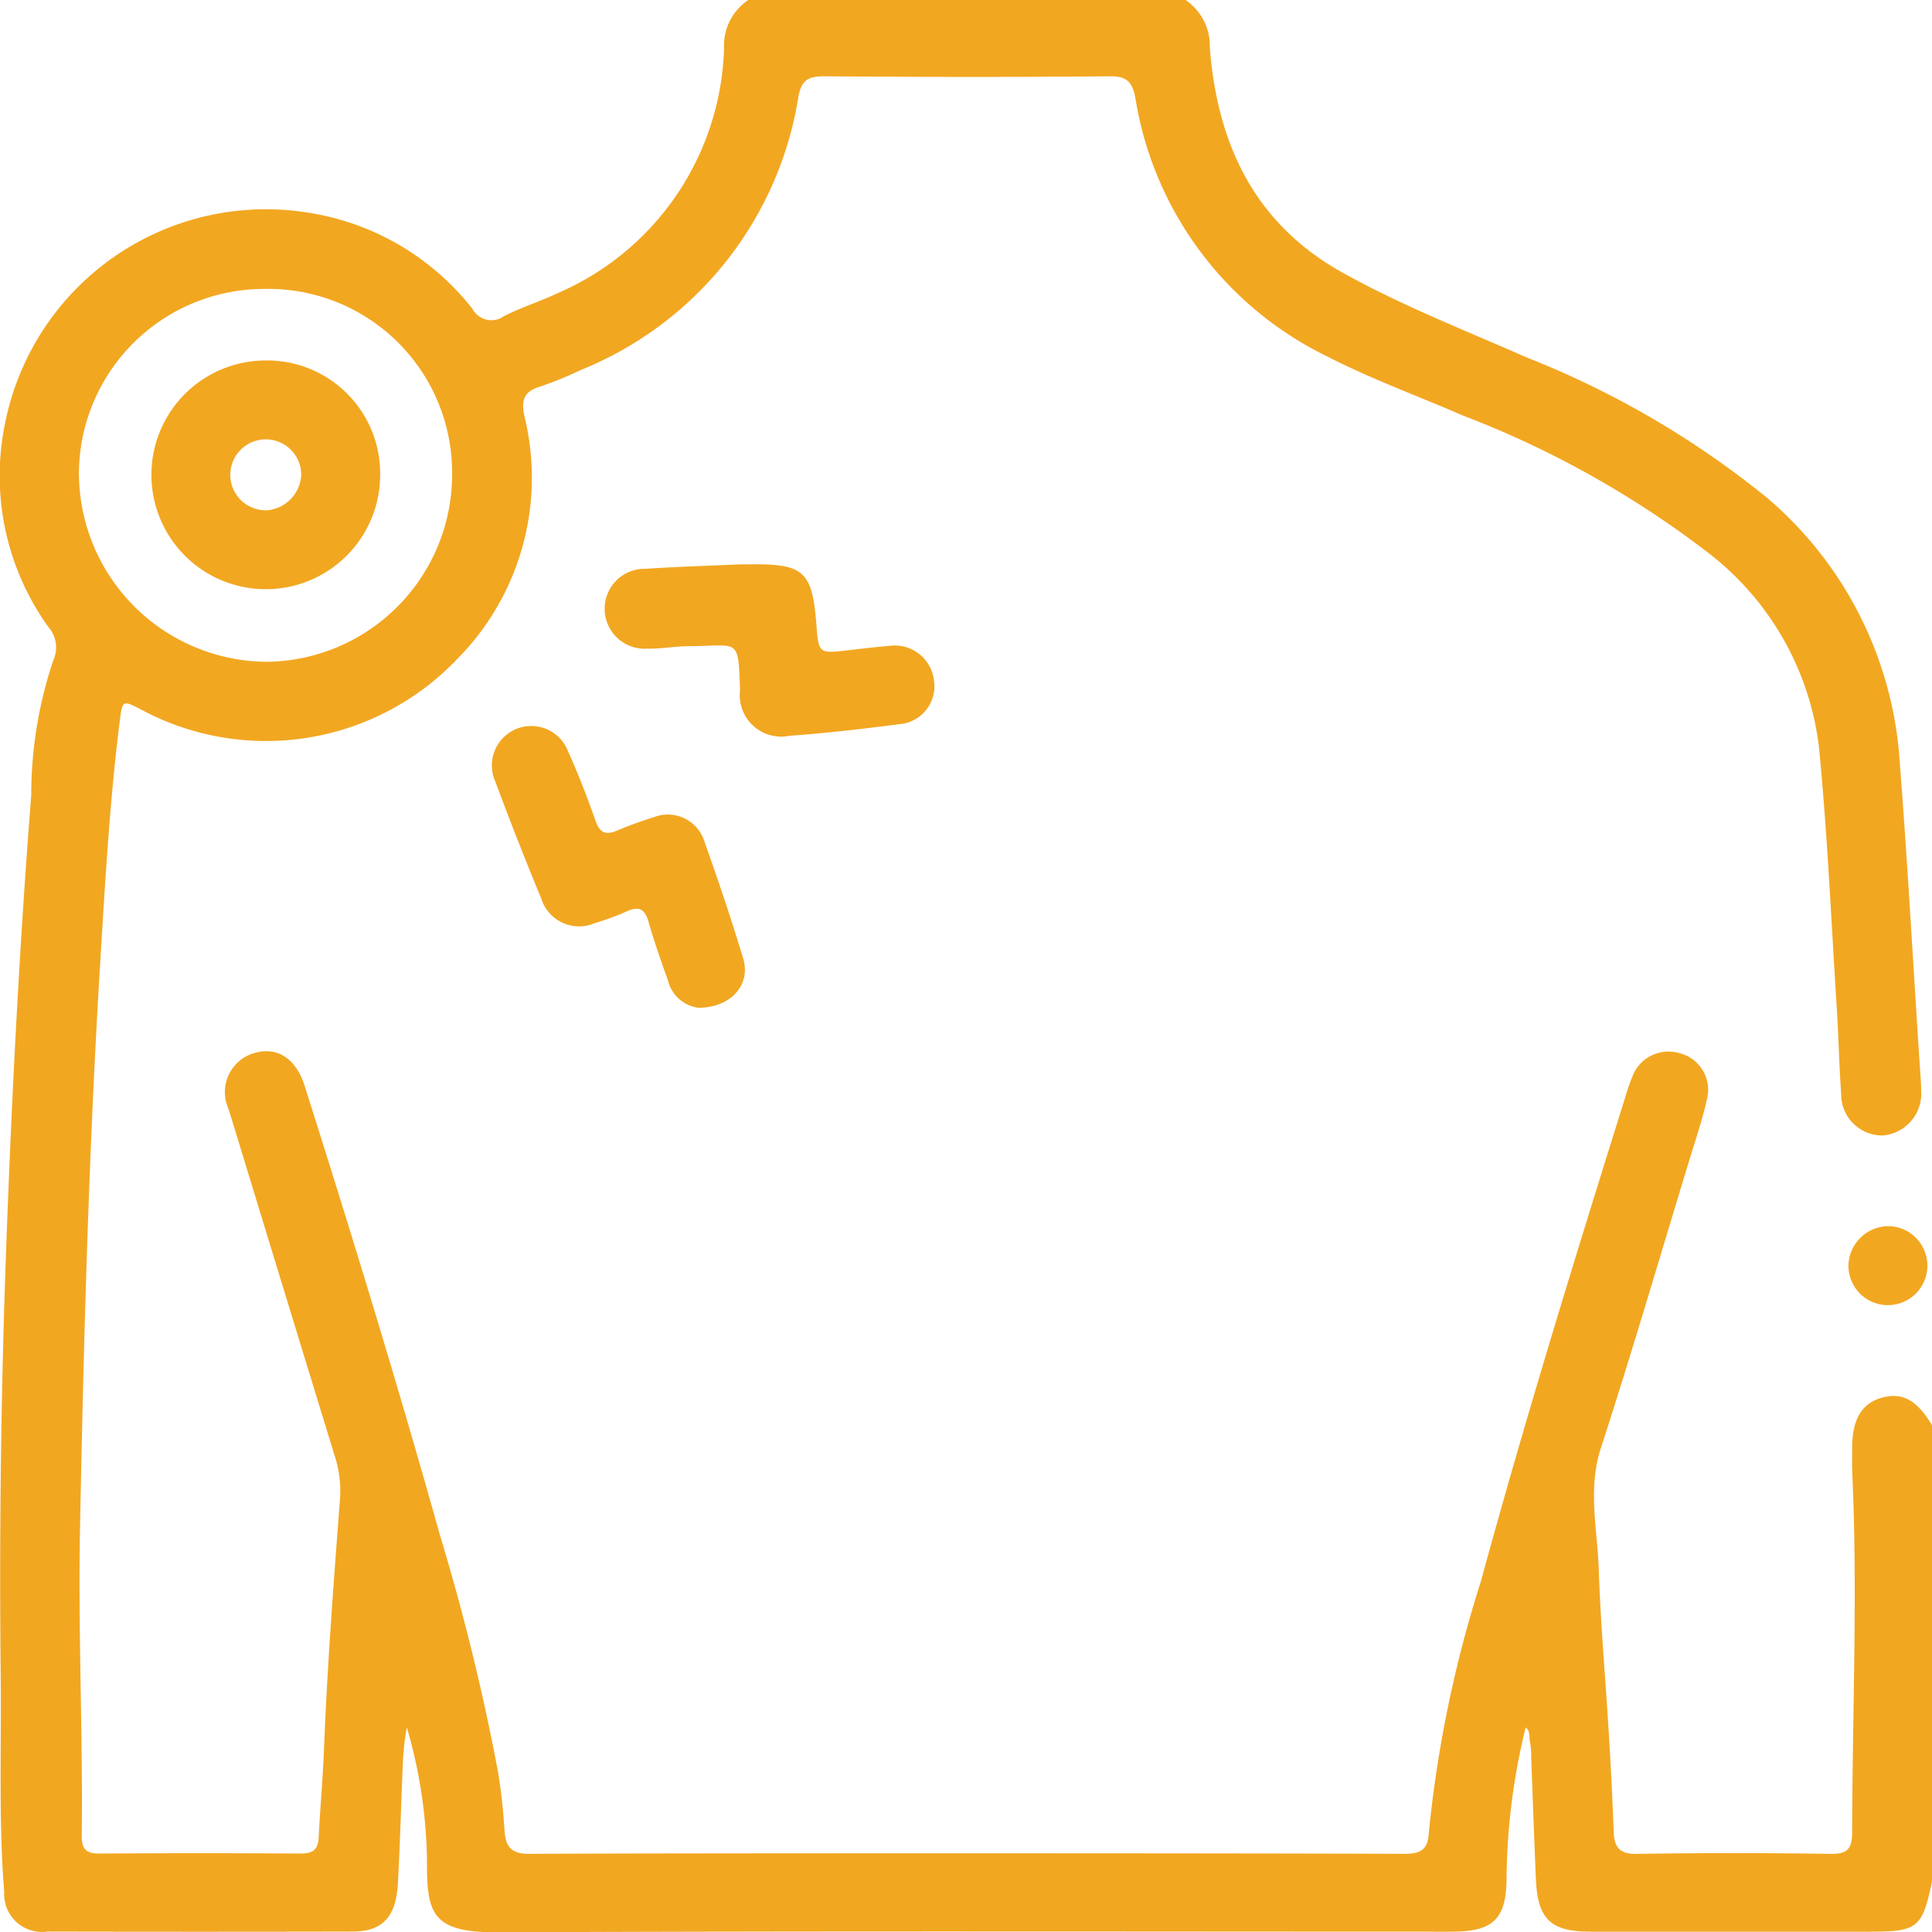 <svg id="big-cion-01" xmlns="http://www.w3.org/2000/svg" xmlns:xlink="http://www.w3.org/1999/xlink" width="69.971" height="69.973" viewBox="0 0 69.971 69.973">
  <defs>
    <clipPath id="clip-path">
      <rect id="Retângulo_1013" data-name="Retângulo 1013" width="69.971" height="69.973" fill="#f2a721"/>
    </clipPath>
  </defs>
  <g id="Grupo_2810" data-name="Grupo 2810" clip-path="url(#clip-path)">
    <path id="Caminho_84792" data-name="Caminho 84792" d="M42.938,0a2.006,2.006,0,0,1,.878,1.733c.274,3.483,1.613,6.359,4.8,8.137,2.152,1.2,4.443,2.091,6.689,3.082a32.935,32.935,0,0,1,8.686,5.072,13.711,13.711,0,0,1,4.814,9.613c.3,3.829.5,7.664.761,11.495.008.113.012.227.011.341A1.523,1.523,0,0,1,68.2,41.123a1.489,1.489,0,0,1-1.519-1.512c-.074-1.043-.094-2.089-.161-3.133-.2-3.151-.338-6.31-.646-9.451a10.452,10.452,0,0,0-4.1-7.077,35.2,35.2,0,0,0-8.789-4.9c-1.648-.715-3.339-1.329-4.94-2.152A12.622,12.622,0,0,1,41.12,3.552c-.106-.559-.295-.8-.919-.789-3.458.033-6.917.028-10.375,0-.558,0-.8.151-.907.722A12.841,12.841,0,0,1,21.035,13.4a12.98,12.98,0,0,1-1.452.593c-.592.182-.721.458-.587,1.093A9.328,9.328,0,0,1,16.527,23.9,9.556,9.556,0,0,1,5.1,25.693c-.653-.341-.668-.332-.76.4-.366,2.91-.531,5.836-.71,8.762-.419,6.856-.6,13.717-.734,20.584-.069,3.688.108,7.368.064,11.052-.005.466.154.642.633.639q3.652-.025,7.3,0c.423,0,.626-.131.648-.573.051-1.066.152-2.13.193-3.2.118-3.044.353-6.08.583-9.117a4.133,4.133,0,0,0-.205-1.544q-1.871-6.1-3.732-12.2c-.033-.109-.068-.217-.1-.326A1.472,1.472,0,0,1,9.2,38.141c.819-.25,1.514.179,1.83,1.175,1.719,5.418,3.383,10.853,4.917,16.328a81.346,81.346,0,0,1,2.092,8.54,20.971,20.971,0,0,1,.232,2.1c.039.6.239.861.912.857,4.5-.03,27.173-.025,31.678,0,.561,0,.85-.138.883-.729a44.181,44.181,0,0,1,1.886-9.13c1.617-5.923,3.428-11.789,5.264-17.647a6.378,6.378,0,0,1,.226-.643,1.394,1.394,0,0,1,1.721-.845,1.367,1.367,0,0,1,.985,1.643c-.18.8-.446,1.574-.684,2.356-1.046,3.437-2.055,6.886-3.164,10.3-.482,1.486-.124,2.934-.076,4.394.065,1.975.244,3.946.363,5.919q.109,1.8.181,3.609c.022.553.226.783.833.774q3.515-.054,7.03,0c.614.008.769-.2.77-.787.007-4.3.2-8.6.009-12.894-.015-.341-.009-.682-.009-1.024,0-1.037.355-1.625,1.094-1.821s1.256.1,1.8,1v16.52c-.356,1.693-.517,1.823-2.261,1.823h-10.1c-1.447,0-1.922-.445-1.986-1.887-.065-1.476-.114-2.953-.171-4.43a2.716,2.716,0,0,0-.042-.542c-.043-.172.029-.38-.157-.541a23.635,23.635,0,0,0-.693,5.415c0,1.535-.476,1.985-2,1.985-11.51,0-23.021-.028-34.531.024-2.383.011-2.577-.675-2.567-2.558a18.03,18.03,0,0,0-.73-4.863,8.984,8.984,0,0,0-.145,1.288c-.063,1.453-.1,2.908-.18,4.361-.068,1.223-.561,1.742-1.637,1.744q-5.528.012-11.055,0A1.369,1.369,0,0,1,.153,68.522c-.207-2.588-.1-5.183-.127-7.775Q-.058,53.07.217,45.4c.2-5.541.481-11.078.915-16.606a15.343,15.343,0,0,1,.8-4.887,1.112,1.112,0,0,0-.175-1.192A9.383,9.383,0,0,1,.173,15.383,9.631,9.631,0,0,1,11.194,7.707a9.383,9.383,0,0,1,5.916,3.477.778.778,0,0,0,1.144.265c.626-.32,1.307-.53,1.943-.832a9.97,9.97,0,0,0,6.026-8.885A1.984,1.984,0,0,1,27.1,0ZM2.859,17.222a6.847,6.847,0,0,0,6.768,6.746,6.788,6.788,0,0,0,6.747-6.752,6.658,6.658,0,0,0-6.787-6.752,6.713,6.713,0,0,0-6.729,6.757" transform="translate(0)" fill="#f2a721"/>
    <path id="Caminho_84793" data-name="Caminho 84793" d="M105.2,154.449a1.31,1.31,0,0,1-1.12-.994c-.252-.7-.5-1.412-.707-2.132-.136-.473-.364-.557-.792-.364a9.222,9.222,0,0,1-1.15.422,1.434,1.434,0,0,1-1.94-.89q-.872-2.107-1.667-4.246a1.427,1.427,0,1,1,2.638-1.087c.372.827.7,1.677,1,2.531.151.426.365.512.763.346.44-.183.888-.351,1.343-.49a1.39,1.39,0,0,1,1.825.856c.5,1.41.981,2.831,1.413,4.265.276.917-.4,1.763-1.608,1.783" transform="translate(-79.889 -117.949)" fill="#f2a721"/>
    <path id="Caminho_84794" data-name="Caminho 84794" d="M125.017,112.055c.114,0,.228,0,.341,0,1.979-.026,2.277.246,2.427,2.217.076,1,.1,1.017,1.094.9.519-.059,1.038-.123,1.558-.166a1.427,1.427,0,0,1,1.6,1.235,1.374,1.374,0,0,1-1.231,1.6c-1.329.173-2.662.326-4,.423a1.5,1.5,0,0,1-1.789-1.645c-.065-1.954-.032-1.606-1.855-1.6-.5,0-1,.1-1.5.089a1.448,1.448,0,1,1-.061-2.892c1.134-.076,2.27-.109,3.406-.16" transform="translate(-98.215 -91.616)" fill="#f2a721"/>
    <path id="Caminho_84795" data-name="Caminho 84795" d="M368.474,243.475a1.43,1.43,0,1,1-1.435,1.432,1.461,1.461,0,0,1,1.435-1.432" transform="translate(-300.095 -199.067)" fill="#f2a721"/>
    <path id="Caminho_84796" data-name="Caminho 84796" d="M38.348,75.749A4.142,4.142,0,1,1,34.191,71.6a4.093,4.093,0,0,1,4.157,4.144m-2.858-.034a1.285,1.285,0,1,0-1.236,1.316,1.352,1.352,0,0,0,1.236-1.316" transform="translate(-24.58 -58.545)" fill="#f2a721"/>
  </g>
</svg>
